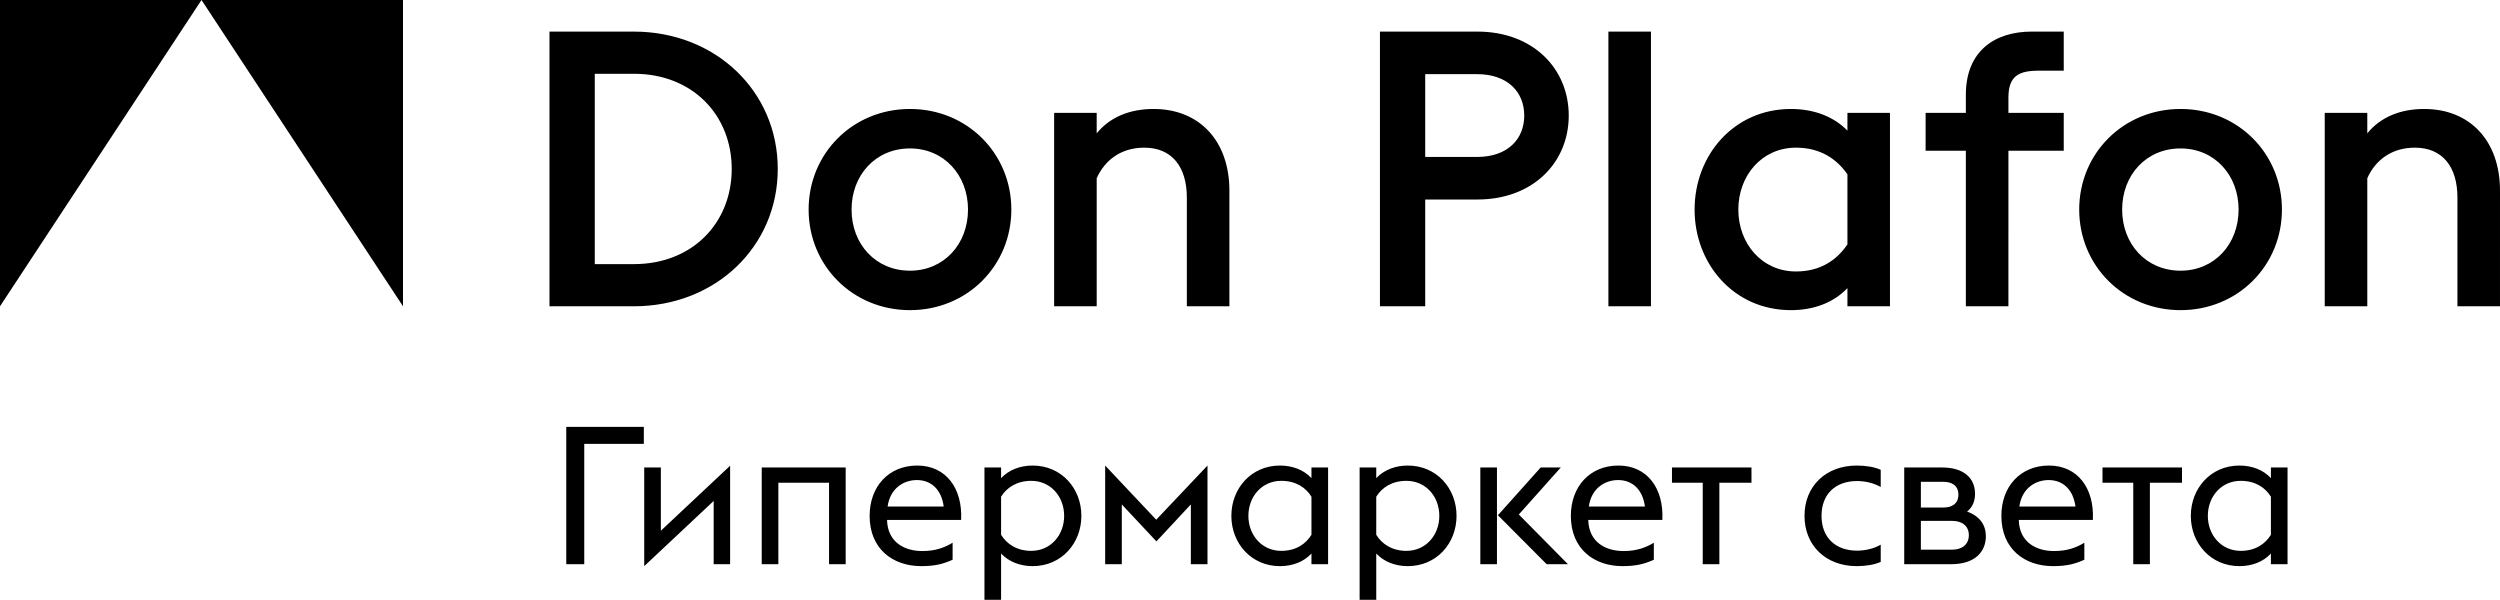 <?xml version="1.0" encoding="utf-8"?>
<!-- Generator: Adobe Illustrator 24.1.2, SVG Export Plug-In . SVG Version: 6.00 Build 0)  -->
<svg version="1.1" id="logo" xmlns="http://www.w3.org/2000/svg" xmlns:xlink="http://www.w3.org/1999/xlink" x="0px" y="0px"
	 viewBox="0 0 427.084 102.465" style="enable-background:new 0 0 427.084 102.465;" xml:space="preserve">
<style type="text/css">
	.st0{fill-rule:evenodd;clip-rule:evenodd;}
</style>
<path class="st0" d="M34.423,0H0v52.323L34.423,0z M68.846,52.323V0H34.423L68.846,52.323z"/>
<path d="M93.873,52.323h14.408c13.946,0,24.586-10.178,24.586-23.463
	S122.227,5.398,108.282,5.398H93.873V52.323z M101.606,45.119V12.602h6.675
	c10.046,0,16.721,7.072,16.721,16.259s-6.675,16.259-16.721,16.259
	C108.282,45.119,101.606,45.119,101.606,45.119z M155.455,52.984
	c9.782,0,17.316-7.601,17.316-17.184s-7.535-17.184-17.316-17.184
	c-9.782,0-17.316,7.601-17.316,17.184S145.673,52.984,155.455,52.984z M155.455,46.243
	c-5.882,0-9.98-4.56-9.98-10.443s4.098-10.443,9.98-10.443
	c5.816,0,9.914,4.56,9.914,10.443S161.271,46.243,155.455,46.243z M180.083,52.323
	h7.27V30.447c1.388-3.106,4.164-5.221,8.129-5.221
	c4.693,0,7.27,3.239,7.27,8.526v18.572h7.27V32.562
	c0-8.46-5.089-13.946-12.954-13.946c-3.966,0-7.402,1.322-9.716,4.164v-3.503
	h-7.27V52.323z M267.994,19.74c0-7.997-6.081-14.342-15.598-14.342h-16.655v46.926
	h7.733V34.082h8.922C261.914,34.082,267.994,27.737,267.994,19.74z M260.393,19.74
	c0,3.966-2.776,7.072-8.063,7.072h-8.856v-14.144h8.856
	C257.618,12.668,260.393,15.774,260.393,19.74z M274.769,52.323h7.27V5.398h-7.27
	V52.323z M305.953,52.984c3.966,0,7.336-1.322,9.65-3.767v3.106h7.267V19.277
	h-7.267v3.04c-2.313-2.379-5.684-3.701-9.65-3.701
	c-9.782,0-16.46,7.931-16.46,17.184S296.172,52.984,305.953,52.984z M306.81,46.375
	c-5.816,0-9.845-4.759-9.845-10.575s4.029-10.575,9.845-10.575
	c4.233,0,7.006,1.983,8.793,4.56v11.963
	C313.815,44.392,311.042,46.375,306.81,46.375z M335.835,52.323h7.27V25.754h9.451
	v-6.477h-9.451v-2.578c0-3.701,1.718-4.626,5.221-4.626h4.23v-6.675h-5.486
	c-6.345,0-11.236,3.371-11.236,10.773v3.106h-6.874v6.477h6.874V52.323z
	 M372.514,52.984c9.782,0,17.316-7.601,17.316-17.184s-7.535-17.184-17.316-17.184
	c-9.782,0-17.316,7.601-17.316,17.184S362.732,52.984,372.514,52.984z M372.514,46.243
	c-5.882,0-9.98-4.56-9.98-10.443s4.098-10.443,9.98-10.443
	c5.816,0,9.914,4.56,9.914,10.443S378.33,46.243,372.514,46.243z M397.144,52.323
	h7.27V30.447c1.385-3.106,4.164-5.221,8.129-5.221
	c4.693,0,7.27,3.239,7.27,8.526v18.572h7.27V32.562
	c0-8.46-5.089-13.946-12.954-13.946c-3.968,0-7.405,1.322-9.716,4.164v-3.503
	h-7.27V52.323z M109.989,72.922H96.737v23.463h3.073V75.83h10.178V72.922z
	 M121.919,85.579v10.806h2.809V79.564l-11.831,11.104V79.862h-2.842v16.854
	C110.055,96.715,121.919,85.579,121.919,85.579z M130.128,96.385h2.842V82.472h8.658
	v13.912h2.842V79.862h-14.342C130.128,79.862,130.128,96.385,130.128,96.385z
	 M157.383,96.715c2.478,0,3.866-0.43,5.354-1.091v-2.908
	c-1.355,0.826-2.908,1.421-5.188,1.421c-2.974,0-5.915-1.454-6.014-5.32h12.657
	c0.264-5.387-2.578-9.286-7.501-9.286c-4.891,0-8.129,3.602-8.129,8.592
	C148.559,93.807,152.558,96.715,157.383,96.715z M151.633,86.537
	c0.43-3.172,2.809-4.527,4.99-4.527c2.545,0,4.23,1.718,4.593,4.527H151.633z
	 M168.178,102.465h2.842v-7.898c1.355,1.421,3.272,2.148,5.387,2.148
	c4.924,0,8.328-3.899,8.328-8.592s-3.404-8.592-8.328-8.592
	c-2.115,0-4.032,0.727-5.387,2.148v-1.818h-2.842
	C168.178,79.862,168.178,102.465,168.178,102.465z M176.175,94.105
	c-2.478,0-4.197-1.19-5.155-2.743v-6.51c0.958-1.553,2.677-2.71,5.155-2.71
	c3.305,0,5.618,2.677,5.618,5.981S179.48,94.105,176.175,94.105z M197.556,92.485
	l5.882-6.312v10.211h2.842V79.531l-8.757,9.253l-8.724-9.253v16.854h2.842V86.174
	L197.556,92.485z M218.653,96.715c2.148,0,4.065-0.727,5.387-2.148v1.818h2.842
	V79.862h-2.842v1.818c-1.322-1.421-3.239-2.148-5.387-2.148
	c-4.891,0-8.295,3.899-8.295,8.592S213.762,96.715,218.653,96.715z M218.885,94.105
	c-3.305,0-5.618-2.677-5.618-5.981s2.313-5.981,5.618-5.981
	c2.512,0,4.197,1.157,5.155,2.71v6.51
	C223.081,92.915,221.396,94.105,218.885,94.105z M232.268,102.465h2.842v-7.898
	c1.355,1.421,3.272,2.148,5.387,2.148c4.924,0,8.328-3.899,8.328-8.592
	s-3.404-8.592-8.328-8.592c-2.115,0-4.032,0.727-5.387,2.148v-1.818h-2.842
	C232.268,79.862,232.268,102.465,232.268,102.465z M240.265,94.105
	c-2.478,0-4.197-1.19-5.155-2.743v-6.51c0.958-1.553,2.677-2.71,5.155-2.71
	c3.305,0,5.618,2.677,5.618,5.981S243.57,94.105,240.265,94.105z M264.224,96.385
	h3.635l-8.394-8.493l7.171-8.03h-3.437l-7.303,8.162
	C255.896,88.024,264.224,96.385,264.224,96.385z M252.889,96.385h2.842V79.862h-2.842
	V96.385z M277.175,96.715c2.478,0,3.866-0.43,5.354-1.091v-2.908
	c-1.355,0.826-2.908,1.421-5.188,1.421c-2.974,0-5.915-1.454-6.014-5.32h12.657
	c0.264-5.387-2.578-9.286-7.501-9.286c-4.891,0-8.129,3.602-8.129,8.592
	C268.352,93.807,272.351,96.715,277.175,96.715z M271.425,86.537
	c0.43-3.172,2.809-4.527,4.99-4.527c2.545,0,4.23,1.718,4.593,4.527
	C281.009,86.537,271.425,86.537,271.425,86.537z M290.884,96.385h2.842V82.472h5.486
	v-2.611h-13.582v2.611h5.254C290.884,82.472,290.884,96.385,290.884,96.385z
	 M317.192,96.715c1.487,0,3.04-0.231,4.098-0.727v-2.941
	c-1.057,0.628-2.578,1.024-4.032,1.024c-3.701,0-6.081-2.247-6.081-5.948
	c0-3.701,2.379-5.948,6.081-5.948c1.454,0,2.974,0.397,4.032,1.024v-2.941
	c-1.057-0.496-2.611-0.727-4.098-0.727c-5.254,0-8.922,3.503-8.922,8.592
	S311.937,96.715,317.192,96.715z M325.307,96.385h7.997
	c4.197,0,5.948-2.214,5.948-4.792c0-1.851-0.991-3.404-3.206-4.197
	c0.925-0.76,1.355-1.751,1.355-3.04c0-2.677-1.917-4.494-5.618-4.494h-6.477
	V96.385z M328.149,93.906v-4.924h5.32c1.718,0,2.875,0.859,2.875,2.445
	s-1.157,2.478-2.875,2.478C333.47,93.906,328.149,93.906,328.149,93.906z M328.149,86.702
	v-4.395h3.866c1.256,0,2.545,0.529,2.545,2.181c0,1.685-1.256,2.214-2.545,2.214
	H328.149z M350.723,96.715c2.478,0,3.866-0.43,5.353-1.091v-2.908
	c-1.355,0.826-2.908,1.421-5.188,1.421c-2.974,0-5.915-1.454-6.014-5.32h12.657
	c0.264-5.387-2.578-9.286-7.501-9.286c-4.891,0-8.129,3.602-8.129,8.592
	C341.899,93.807,345.898,96.715,350.723,96.715z M344.973,86.537
	c0.43-3.172,2.809-4.527,4.99-4.527c2.545,0,4.23,1.718,4.593,4.527
	C354.556,86.537,344.973,86.537,344.973,86.537z M364.431,96.385h2.842V82.472h5.486
	v-2.611h-13.582v2.611h5.254V96.385z M382.56,96.715
	c2.148,0,4.065-0.727,5.387-2.148v1.818h2.842V79.862h-2.842v1.818
	c-1.322-1.421-3.238-2.148-5.387-2.148c-4.891,0-8.295,3.899-8.295,8.592
	S377.669,96.715,382.56,96.715z M382.791,94.105c-3.305,0-5.618-2.677-5.618-5.981
	s2.313-5.981,5.618-5.981c2.512,0,4.197,1.157,5.155,2.71v6.51
	C386.988,92.915,385.303,94.105,382.791,94.105z"/>
</svg>
